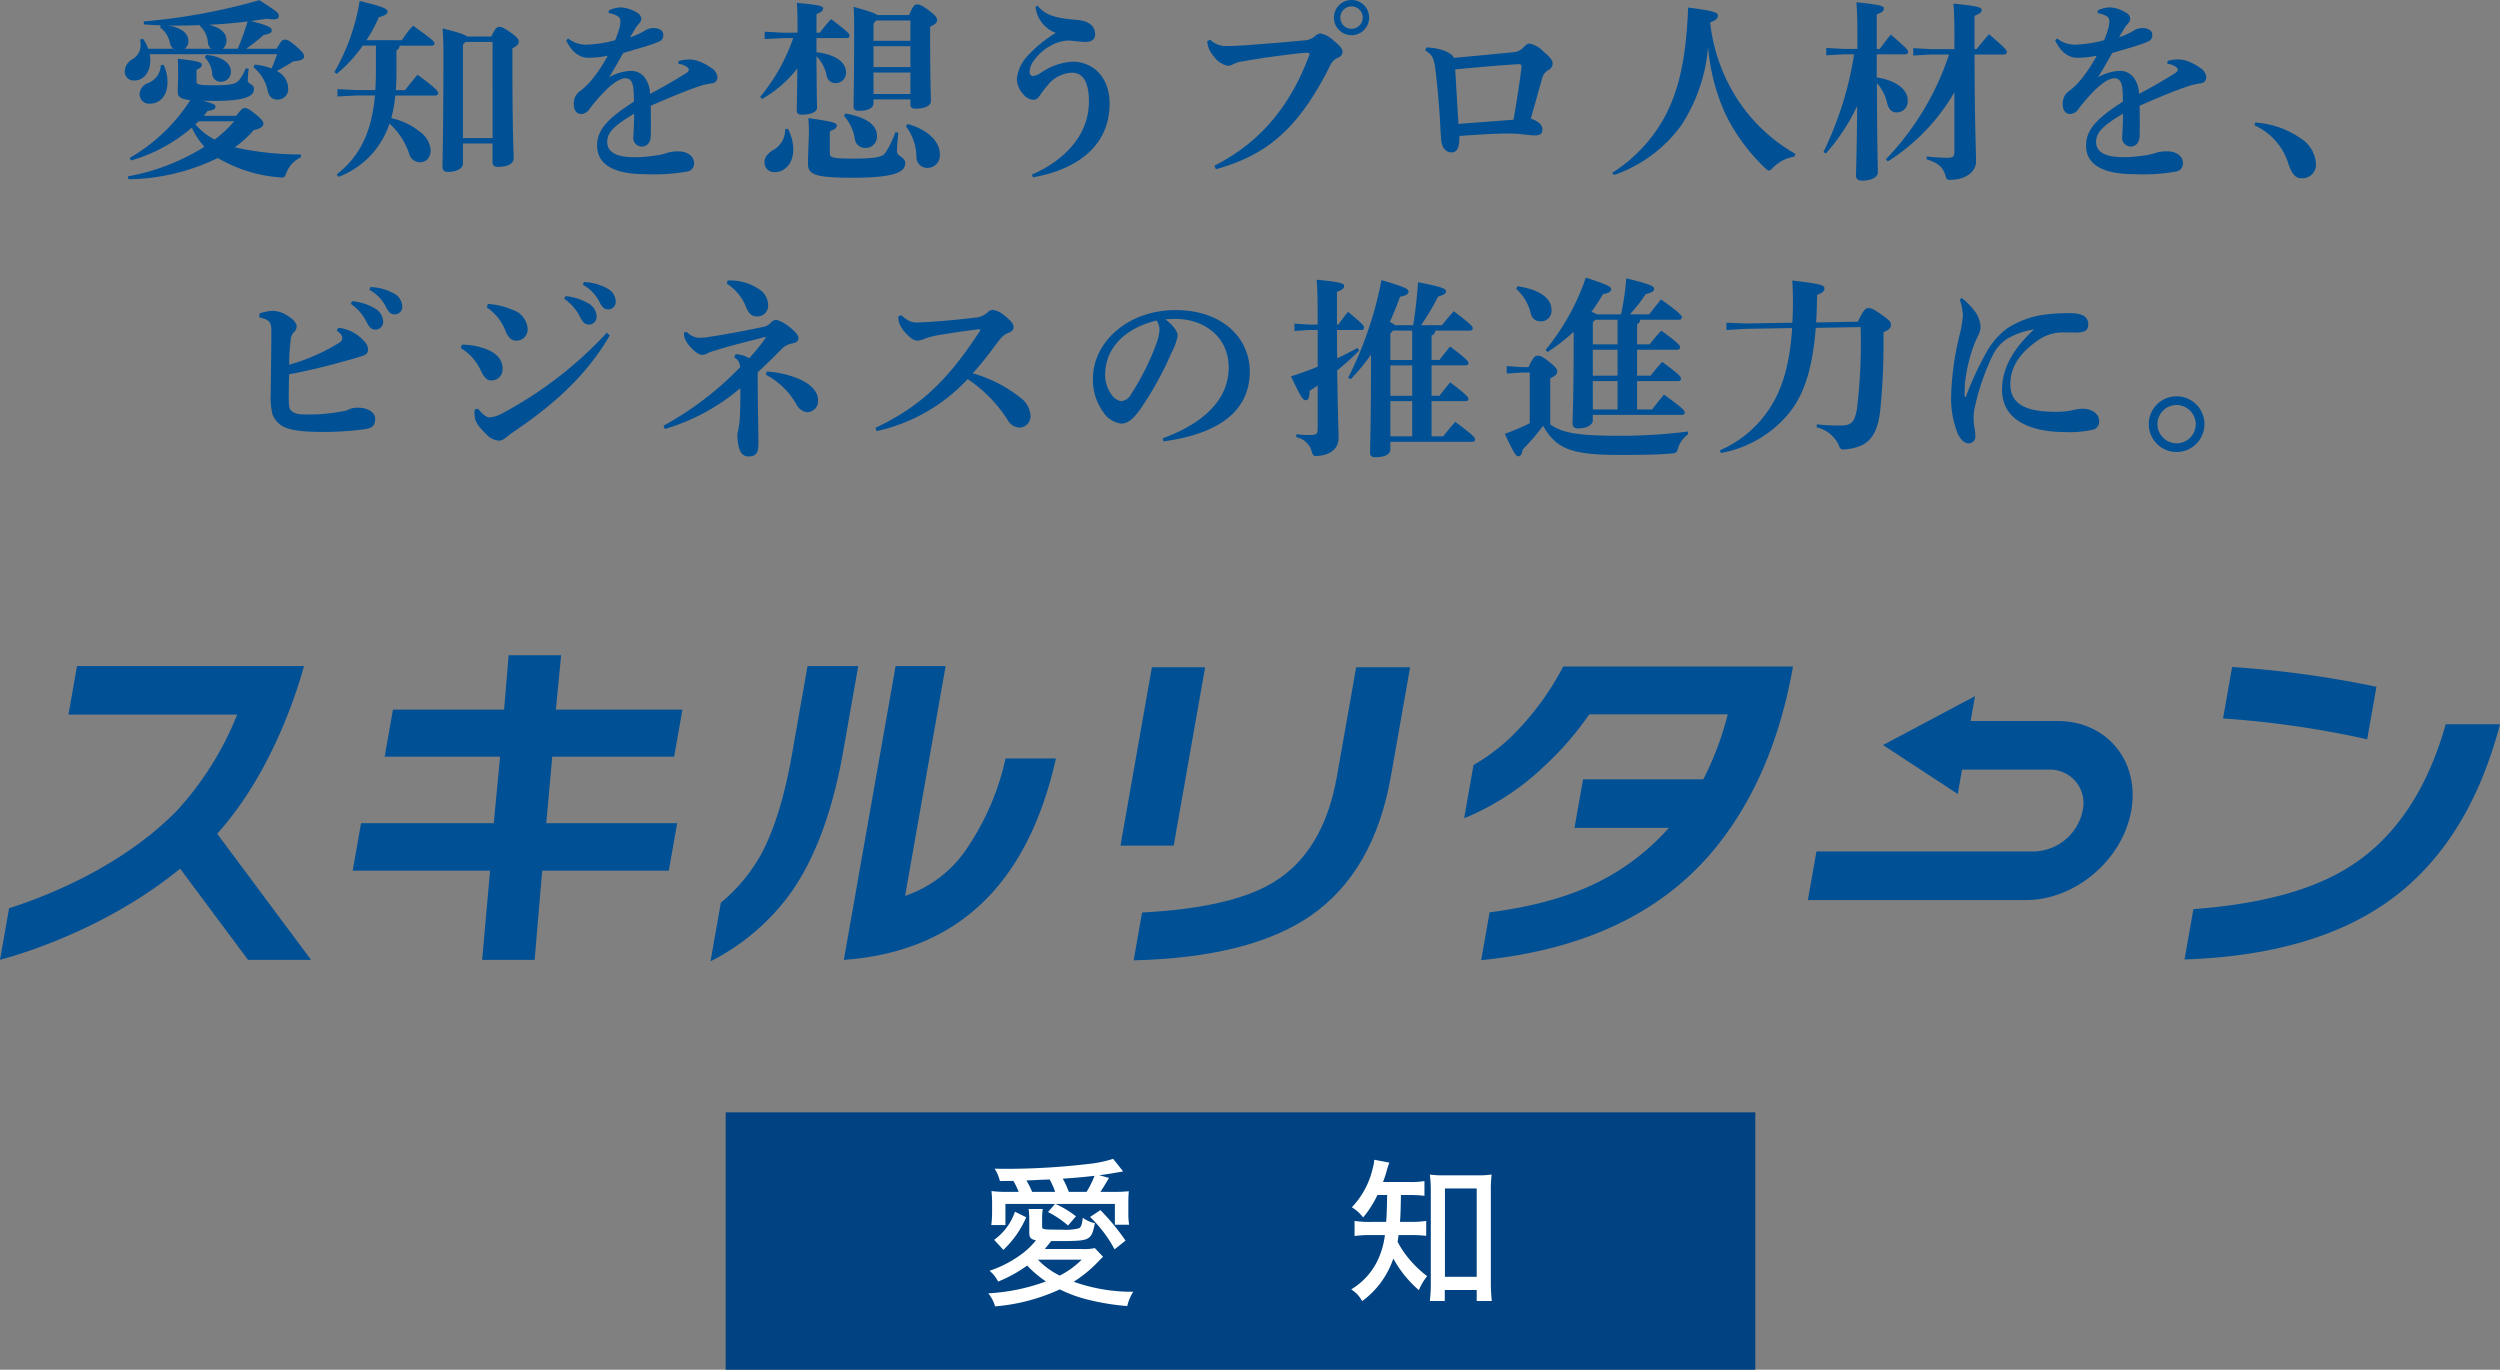 <svg xmlns="http://www.w3.org/2000/svg" width="362" height="198.334" viewBox="0 0 362 198.334">
  <rect x="0" y="0" width="362" height="198.334" fill="#808080" stroke="none"/>
  <g id="グループ_87495" data-name="グループ 87495" transform="translate(-24 -137.116)">
    <g id="グループ_20914" data-name="グループ 20914" transform="translate(-395.084 -242)">
      <path id="パス_108562" data-name="パス 108562" d="M0,0H149.092V37.273H0Z" transform="translate(524.162 540.177)" fill="#004282"/>
      <path id="パス_138168" data-name="パス 138168" d="M16.537-6.624a7.46,7.46,0,0,1-1.932.138H9.292c.3-.368.414-.506.92-1.15H11.27c2.691,0,3.565-.069,4.117-.322.621-.3.874-.782,1.15-2.277a4.376,4.376,0,0,1-1.748-.782c-.115.966-.23,1.311-.529,1.518a7.392,7.392,0,0,1-2.484.207c-2.714,0-2.875-.023-2.875-.437v-1.2a8.033,8.033,0,0,1,.092-1.357H6.946A12.084,12.084,0,0,1,7.038-10.6v1.7c0,.759.184.989.966,1.15A10.725,10.725,0,0,1,6.233-5.98,16.742,16.742,0,0,1,1.288-3.335,4.8,4.8,0,0,1,2.53-1.771,20.055,20.055,0,0,0,6.739-4.094a15.665,15.665,0,0,0,2.714,2.3A28.75,28.75,0,0,1,1.1-.069a5.1,5.1,0,0,1,.989,1.886A27.68,27.68,0,0,0,11.454-.644,20.054,20.054,0,0,0,15.755.9a34.871,34.871,0,0,0,5.474.874A6.46,6.46,0,0,1,22.1-.3a24.967,24.967,0,0,1-8.625-1.449,18.9,18.9,0,0,0,3.174-2.53c.851-.874.851-.874,1.081-1.081ZM14.628-4.945a12.287,12.287,0,0,1-3.174,2.3A10.719,10.719,0,0,1,8.3-4.945Zm-3.864-8.073L9.752-11.845a13.95,13.95,0,0,1,2.9,1.955l1.15-1.334a14.372,14.372,0,0,0-2.967-1.794h8.6v3.013H21.5a9.651,9.651,0,0,1-.115-1.61v-1.4c0-.782.023-1.288.069-1.84a22.579,22.579,0,0,1-2.53.092H17.342c.322-.483.391-.621.437-.667.644-1.081.644-1.081.805-1.357l-1.426-.391c.966-.115,1.518-.207,2.185-.322.966-.161.966-.161,1.288-.23L19.182-19.55a16.855,16.855,0,0,1-3.519.736A101.525,101.525,0,0,1,3.979-18.1c-.437,0-1.1,0-1.955-.023a5.766,5.766,0,0,1,.759,1.794l1.955-.023A10.208,10.208,0,0,1,5.5-14.766H4.209a18.273,18.273,0,0,1-2.645-.115,15.638,15.638,0,0,1,.092,1.84v1.357a15.5,15.5,0,0,1-.115,1.725H3.588v-3.059ZM7.452-14.766a12.347,12.347,0,0,0-.828-1.656c.874-.023.874-.023,2.07-.092.276,0,.736-.023,1.288-.046a9.443,9.443,0,0,1,.805,1.794Zm5.313,0a12.69,12.69,0,0,0-.874-1.909c2-.138,3.013-.23,4.6-.414a14.523,14.523,0,0,1-1.15,2.323Zm-9.476,8.4A14.246,14.246,0,0,0,6.6-11.086l-1.633-.805A8.316,8.316,0,0,1,1.955-7.82ZM20.976-7.705a31.7,31.7,0,0,0-3.634-4.416l-1.5.989A18.665,18.665,0,0,1,19.389-6.44Zm37.881-6.6c-.046,2.53-.046,2.53-.138,3.887H56.672a14.1,14.1,0,0,1-2.53-.138v2.185a17.051,17.051,0,0,1,2.484-.138h1.909a12.035,12.035,0,0,1-.92,3.381A9.886,9.886,0,0,1,53.659-.644a4.658,4.658,0,0,1,1.587,1.7,12.645,12.645,0,0,0,4.508-6.164,16.46,16.46,0,0,0,3.7,4.577,7.844,7.844,0,0,1,1.2-2.024,16.137,16.137,0,0,1-3.013-2.99,12.741,12.741,0,0,1-1.265-2c.069-.46.092-.6.138-.966h1.794a17.687,17.687,0,0,1,2.208.115v-2.162a13.582,13.582,0,0,1-2.162.138H60.72c.069-.9.092-1.357.138-3.887h1.127a17.732,17.732,0,0,1,2.277.115V-16.33a11.639,11.639,0,0,1-2.277.138H58.259a16,16,0,0,0,.529-1.587A11.112,11.112,0,0,1,59.179-19l-2.185-.414a6.418,6.418,0,0,1-.253,1.357,12.034,12.034,0,0,1-2.99,5.52,6.287,6.287,0,0,1,1.633,1.472,14.779,14.779,0,0,0,2.07-3.243ZM67.206-.552h4.623V1.035h2.185a24.986,24.986,0,0,1-.138-2.829V-14.858a17.812,17.812,0,0,1,.115-2.415,13.58,13.58,0,0,1-2.093.115H67.137a13.222,13.222,0,0,1-2.093-.115,19.814,19.814,0,0,1,.138,2.415V-1.61a21.9,21.9,0,0,1-.138,2.645h2.162Zm.023-14.7h4.6V-2.461h-4.6Z" transform="translate(561.083 566.462)" fill="#fff"/>
      <path id="パス_108555" data-name="パス 108555" d="M186.161,14.876q-2.286,12.966-7.566,20.464a32.315,32.315,0,0,1-11.648,9.947l1.5-8.489a24.443,24.443,0,0,0,5.813-6.977q2.863-5.312,4.461-14.372l2.276-12.911h7.342Zm30.8,1.044q-6.132,27.391-30.71,29.16l7.5-42.542h7.238l-5.867,33.273a17.521,17.521,0,0,0,9.262-7.342,37.334,37.334,0,0,0,5.285-12.549Z" transform="translate(355.019 473.026)" fill="#005096"/>
      <path id="パス_108556" data-name="パス 108556" d="M270.977,28.643h-7.706l4.554-25.828h7.706Zm31.454-10.051q-2.452,13.9-11.7,20.256-8.763,5.99-25.551,6.405l1.221-6.926q13.033-.677,19.11-4.427,7.184-4.425,9.1-15.258L297.4,2.815h7.81Z" transform="translate(318.056 472.92)" fill="#005096"/>
      <path id="パス_108557" data-name="パス 108557" d="M558.967,11.048q-4.587,17.445-16.3,25.725-10.94,7.706-29.38,8.331l1.286-7.29Q529.5,36.72,537.507,31.46q9.589-6.247,13.6-20.412Zm-19.234,2.175a139.858,139.858,0,0,0-20.869-3.02l1.313-7.447a148.827,148.827,0,0,1,20.9,2.864Z" transform="translate(222.117 472.943)" fill="#005096"/>
      <path id="パス_108558" data-name="パス 108558" d="M358.365,2.646a39.756,39.756,0,0,1-5.827,8.387,28.193,28.193,0,0,1-7.154,5.872l-1.359,7.706a37.05,37.05,0,0,0,10.529-6.552l1.306-1.206a44.937,44.937,0,0,0,6.284-7.287h20.048a44.2,44.2,0,0,1-3.537,9.413H361.242L360,26.007h13.675c-.274.3-.554.606-.847.911-6.489,6.739-14.242,9.891-25.118,11.324l-1.22,6.92q22.9-2.308,34.3-16.723Q388.9,18.165,391.64,2.646Z" transform="translate(287.068 472.985)" fill="#005096"/>
      <path id="パス_108559" data-name="パス 108559" d="M460.941,13.2H448.353l.635-3.6-13.312,7.081,10.815,7.081.621-3.522H459.7a4.838,4.838,0,0,1,4.878,5.923,7.381,7.381,0,0,1-6.967,5.923h-31.58l-1.241,7.037h31.581c7.146,0,13.985-5.814,15.244-12.96S468.087,13.2,460.941,13.2" transform="translate(256.075 470.319)" fill="#005096"/>
      <path id="パス_108560" data-name="パス 108560" d="M45.046,45.08l-13.6-18.266C39.318,18.094,43.027,6.175,44.021,2.538H11.152L9.913,9.566H34.342A45.431,45.431,0,0,1,25.677,23.41C17.595,31.719,6.379,35.989,1.318,37.6L0,45.07c3.373-.9,15.6-4.611,26.084-13.2L35.919,45.08Z" transform="translate(419.083 473.026)" fill="#005096"/>
      <path id="パス_108561" data-name="パス 108561" d="M128.642,31.192l1.212-6.874H110.9l.865-9.633h17.653l1.2-6.821H112.29L113.052,0h-7.6l-.658,7.863H88.7l-1.2,6.821h16.715l-.917,9.633H84.082l-1.212,6.874h19.892l-1.144,12.914h7.6l1.094-12.914Z" transform="translate(387.283 474)" fill="#005096"/>
      <path id="パス_108688" data-name="パス 108688" d="M0,0H362V89.821H0Z" transform="translate(419.083 474)" fill="none"/>
    </g>
    <path id="パス_138167" data-name="パス 138167" d="M30.648,8.172a25.4,25.4,0,0,0,2.52-1.988c.952-.168,1.176-.364,1.176-.644,0-.392-.224-.672-3-1.372l2.268-.336a6.921,6.921,0,0,0,.952.084c.616,0,.812-.168.812-.532,0-.336-.168-.56-2.828-2.24a88.062,88.062,0,0,1-16.744,3.08l.028.42c.616.056,1.456.112,2.436.14l-.084.308a3.7,3.7,0,0,1,1.428,2.24,1.275,1.275,0,0,0,.5.84H16.452a5.731,5.731,0,0,0-.728-1.428l-.42.084c.028.28.056.588.056.9a2.3,2.3,0,0,1-1.148,1.932,2.132,2.132,0,0,0-1.148,1.82,1.282,1.282,0,0,0,1.4,1.288c1.4,0,2.3-1.288,2.3-2.884a5.155,5.155,0,0,0-.084-.924H35.128c-.252.7-.5,1.4-.812,2.072a8.656,8.656,0,0,0-2.436-.56l-.168.392a5.89,5.89,0,0,1,2.044,3.36c.2.924.7,1.316,1.428,1.316a1.52,1.52,0,0,0,1.54-1.708,2.852,2.852,0,0,0-1.652-2.436c.812-.42,1.652-.924,2.408-1.4,1.2-.084,1.54-.364,1.54-.7S38.908,8.7,37.9,7.836s-1.316-.98-1.652-.98-.532.168-1.2,1.316Zm-8.9,0a1.34,1.34,0,0,0,.532-1.092c0-.924-.672-1.9-2.94-2.268,1.54.028,3.08,0,4.648-.056l-.056.112A3.46,3.46,0,0,1,25.1,7.276a1.34,1.34,0,0,0,.476.9Zm5.488,0a1.427,1.427,0,0,0,.56-1.2c0-1.036-.784-1.848-2.548-2.268,1.876-.084,3.752-.252,5.6-.476a33.221,33.221,0,0,1-1.428,3.948ZM13.6,27.072a30.224,30.224,0,0,0,12.936-3.08,20.871,20.871,0,0,0,8.848,2.8c.728.112.84.028,1.092-.672a4.031,4.031,0,0,1,2.072-2.212l.028-.42A44.628,44.628,0,0,1,29,22.452,16.594,16.594,0,0,0,31.74,19.96c.98-.2,1.4-.56,1.4-.9,0-.28-.112-.588-1.232-1.484-.98-.784-1.148-.812-1.484-.812-.252,0-.42.084-1.232,1.12h-4.7c.2-.224.392-.476.56-.7.9-.112,1.148-.308,1.148-.616,0-.28-.168-.42-1.848-.868.476.028.98.028,1.568.028,4.564,0,5.852-.644,5.852-1.736,0-.728-.9-.672-.9-1.232a14.9,14.9,0,0,1,.14-1.68L30.592,11a7.624,7.624,0,0,1-.812,1.512c-.532.728-1.008.952-3.892.952-2.212,0-2.436-.14-2.436-.56v-1.68c.56-.224.784-.5.784-.728,0-.28-.252-.532-3.5-.868.056.616.056,1.624.056,2.352,0,.868-.056,1.764-.056,2.268,0,.756.14,1.176,1.82,1.372a25.641,25.641,0,0,1-8.792,8.372l.2.364a23.4,23.4,0,0,0,8.82-4.76,10.334,10.334,0,0,0,1.82,2.772,31.257,31.257,0,0,1-11.088,4.284Zm15.316-8.4a18.187,18.187,0,0,1-2.828,2.66,10.864,10.864,0,0,1-1.344-.84,11.146,11.146,0,0,1-1.456-1.372,3.606,3.606,0,0,0,.476-.448Zm-10.64-8.12a2.806,2.806,0,0,1-1.876,2.6A1.8,1.8,0,0,0,15.22,14.7a1.359,1.359,0,0,0,1.456,1.428c1.372,0,2.576-1.008,2.576-3.108a5.784,5.784,0,0,0-.56-2.52Zm6.384-1.12a3.764,3.764,0,0,1,1.064,2.324,1.223,1.223,0,0,0,1.26,1.2,1.452,1.452,0,0,0,1.456-1.484c0-1.288-1.456-2.212-3.556-2.408ZM57.5,7.724c.28,0,.42-.14.42-.336,0-.28-.644-.784-3.108-2.548a15.163,15.163,0,0,0-1.624,2.1H48.064a21.527,21.527,0,0,0,1.792-3.332c.952-.252,1.26-.5,1.26-.812,0-.392-.5-.672-4.032-1.54a30.378,30.378,0,0,1-3.668,10.3l.336.252a20.125,20.125,0,0,0,3.78-4.088h1.9v3.612c0,1.008-.028,1.932-.084,2.828H46.664l-2.8-.14v1.064l2.8-.14H49.3c-.5,5.292-2.156,8.792-5.544,11.424l.252.364A12.373,12.373,0,0,0,51.4,19.008a10.355,10.355,0,0,1,2.828,4.312,1.638,1.638,0,0,0,1.624,1.288c.9,0,1.512-.7,1.512-1.792a3.677,3.677,0,0,0-1.54-2.6,9.809,9.809,0,0,0-4.172-1.988,18.7,18.7,0,0,0,.588-3.276H58c.308,0,.448-.168.448-.364,0-.28-.42-.756-3-2.66-.672.84-1.232,1.512-1.792,2.24H52.32c.056-.784.084-1.6.084-2.464V8.4a.686.686,0,0,0,.448-.672Zm5.124-1.316c-.28-.28-1.12-.56-3.528-1.176.056.924.112,1.932.112,3.332,0,12.4-.14,15.652-.14,16.716,0,.476.28.728.784.728,1.4,0,2.184-.588,2.184-1.176v-2.94H66.32V24.58c0,.5.28.7.756.7,1.316,0,2.3-.392,2.3-1.26S69.2,20.156,69.2,11.056V8.116c.728-.392.924-.644.924-.98,0-.252-.2-.616-1.148-1.288-1.036-.728-1.344-.84-1.708-.84-.336,0-.616.28-1.12,1.4Zm3.7.784V21.108H62.036V7.584l.364-.392Zm26.908,3.164a2.418,2.418,0,0,1,1.26.476.474.474,0,0,1,.252.392c0,.224-.28.42-.644.644-1.344.84-3.136,1.876-4.984,2.856a3.869,3.869,0,0,0-.672-2.24,2.429,2.429,0,0,0-2.268-1.092,6.851,6.851,0,0,0-3,.924c.672-1.036,1.316-2.212,2.072-3.528C86.76,8.34,87.992,8,88.888,7.7A13.766,13.766,0,0,0,90.54,7.08a.93.93,0,0,0,.5-.952c0-.588-.588-.952-1.456-.952A2.353,2.353,0,0,0,88.3,5.6a10.964,10.964,0,0,1-2.072.924c.308-.5.644-1.092.9-1.484a4.875,4.875,0,0,1,.5-.616.923.923,0,0,0,.224-.616,1.035,1.035,0,0,0-.588-.84,4.989,4.989,0,0,0-2.352-.784,4.3,4.3,0,0,0-1.764.448V3.02a3.616,3.616,0,0,1,1.316.448.83.83,0,0,1,.364.756,3.531,3.531,0,0,1-.168,1.064,12.43,12.43,0,0,1-.588,1.652,18.242,18.242,0,0,1-4.144.644,4.181,4.181,0,0,1-2.66-.9l-.28.28c.868,1.848,2.072,2.52,3.192,2.52a13.77,13.77,0,0,0,2.828-.308,22.168,22.168,0,0,1-2.184,3.332,10.944,10.944,0,0,1-1.708,1.708,2.2,2.2,0,0,0-1.036,1.9c0,1.176.56,1.512,1.12,1.512a1.631,1.631,0,0,0,1.2-.784,23.869,23.869,0,0,1,2.044-2.38c1.148-1.2,2.3-2.016,3.108-2.016.616,0,1.008.364,1.148,1.344a14.283,14.283,0,0,1,.084,2.044c-3.78,2.436-5.32,4.06-5.32,6.356,0,2.576,2.128,4.144,7,4.144a27.456,27.456,0,0,0,6.1-.392A1.166,1.166,0,0,0,95.5,24.72c0-1.008-1.008-1.68-2.212-1.68a5.055,5.055,0,0,0-1.652.2,8.559,8.559,0,0,1-1.708.392,20.316,20.316,0,0,1-3.024.252c-2.6,0-3.976-.7-3.976-2.212,0-1.372.98-2.352,3.892-4.088,0,1.288-.056,2.24-.112,3.3a1.258,1.258,0,0,0,1.232,1.456c.616,0,1.26-.42,1.288-1.54.028-.952.028-2.492,0-4.368,2.38-1.036,4.7-2.044,7.112-2.856a10.245,10.245,0,0,1,1.764-.392.869.869,0,0,0,.784-.84,1.736,1.736,0,0,0-.868-1.372,7.218,7.218,0,0,0-1.988-1.036,3.759,3.759,0,0,0-1.316-.2,5.42,5.42,0,0,0-1.456.224ZM109.86,6.632a27.221,27.221,0,0,1-4.788,8.512l.28.308a17.427,17.427,0,0,0,5.1-4.424c-.028,4.116-.084,5.516-.084,6.1,0,.42.252.588.756.588,1.288,0,2.184-.392,2.184-1.008,0-.42-.056-1.624-.084-7.448a5.531,5.531,0,0,1,1.456,2.744,1.308,1.308,0,0,0,1.288,1.148,1.5,1.5,0,0,0,1.54-1.512c0-1.4-1.288-2.6-4.284-2.968V6.632h4.368c.28,0,.42-.14.42-.336,0-.28-.14-.5-2.66-2.408a17.729,17.729,0,0,0-1.624,1.96h-.5V3.16c.756-.308.952-.532.952-.812,0-.308-.224-.5-3.78-.812.056,1.036.084,1.96.084,3.192v1.12h-2.1l-2.66-.14V6.772l2.66-.14ZM122.04,3.3c-.28-.252-1.12-.532-3.444-1.2.084,1.092.084,2.128.084,3.36,0,7.056-.084,10.192-.084,11.06,0,.448.252.644.784.644,1.344,0,2.1-.42,2.1-1.092v-.56h5.348v.7c0,.448.252.644.728.644,1.372,0,2.24-.448,2.24-1.092s-.112-2.66-.112-10V4.952c.784-.308,1.008-.588,1.008-.952,0-.336-.168-.588-1.148-1.344-1.036-.756-1.344-.9-1.736-.9-.364,0-.56.14-1.176,1.54Zm4.788.784v2.94H121.48V4.532l.392-.448Zm0,3.724v3.024H121.48V7.808Zm0,3.808v3.108H121.48V11.616Zm-.644,7.784a7.533,7.533,0,0,1,1.512,4.424,1.558,1.558,0,0,0,1.652,1.6,1.793,1.793,0,0,0,1.736-2.016c0-1.764-1.68-3.5-4.648-4.34ZM117.2,17.888a6.422,6.422,0,0,1,1.568,3.276,1.482,1.482,0,0,0,1.484,1.372,1.639,1.639,0,0,0,1.736-1.708c0-1.512-1.288-2.66-4.536-3.276Zm-8.512,1.932a3.316,3.316,0,0,1-1.792,3.052c-.868.56-1.2,1.12-1.2,1.736a1.39,1.39,0,0,0,1.512,1.428c1.456,0,2.66-1.288,2.66-3.248a6.4,6.4,0,0,0-.784-3.024Zm15.96.448a14.079,14.079,0,0,1-1.4,2.912c-.42.588-.98.9-4.732.9-3.164,0-3.36-.168-3.36-.812V20.128c.784-.308,1.008-.532,1.008-.84,0-.336-.252-.532-4.116-1.064.056.672.084,1.4.084,2.128,0,.364-.14,3.36-.14,4.4,0,1.6.812,2.1,6.5,2.1,6.216,0,7.588-.868,7.588-2.128,0-.868-1.2-.952-1.2-1.68,0-.644.084-1.568.2-2.716Zm19.936,6.524c6.328-1.12,11.088-4.508,11.088-10.7,0-3.64-2.24-6.048-5.432-6.048a9.173,9.173,0,0,0-4.62,1.68,2.459,2.459,0,0,1-1.008.392c-.28,0-.532-.14-.532-.616a2.956,2.956,0,0,1,.616-1.6,7.161,7.161,0,0,1,2.52-2.212,5.442,5.442,0,0,1,2.436-.7c.588,0,1.792.2,2.576.2.868,0,1.344-.42,1.344-1.092,0-1.148-.84-1.96-2.632-2.1-3.164-.252-4.564-.672-5.712-2.072l-.28.2a4.518,4.518,0,0,0,2.94,3.752,18.249,18.249,0,0,0-4.368,3.64,5.824,5.824,0,0,0-1.288,3.052,3.494,3.494,0,0,0,.98,2.24,1.967,1.967,0,0,0,1.456.756c.364,0,.672-.252.952-.7a14.391,14.391,0,0,1,1.176-1.512,4.7,4.7,0,0,1,3.416-1.708c1.2,0,2.464.756,2.464,4.172,0,4.872-3.556,8.54-8.26,10.584ZM190.7,1.116a2.548,2.548,0,1,0,2.548,2.548A2.539,2.539,0,0,0,190.7,1.116Zm0,.924a1.624,1.624,0,1,1-1.624,1.624A1.625,1.625,0,0,1,190.7,2.04ZM171.068,25.616c7.2-2.016,11.872-5.628,16.576-15.092a2.126,2.126,0,0,1,1.064-1.036,1.047,1.047,0,0,0,.7-.812c0-.476-.336-.9-1.372-1.736a3.571,3.571,0,0,0-1.848-.98,1.418,1.418,0,0,0-.756.364,2.523,2.523,0,0,1-1.68.644c-1.988.2-4.62.42-7.252.616-1.008.084-2.772.2-3.864.2a3.259,3.259,0,0,1-2.408-.924l-.42.224a3.534,3.534,0,0,0,.952,2.184,3.155,3.155,0,0,0,2.016,1.372,1.425,1.425,0,0,0,.728-.2,4.44,4.44,0,0,1,1.512-.448c2.6-.476,5.628-.868,7.784-1.12a12.687,12.687,0,0,1,1.54-.112c.28,0,.308.168.224.392-2.856,7.644-7.336,12.712-13.72,15.96Zm30.3-17.22c1.008.672,1.26,1.036,1.484,2.828.392,3.136.616,6.328.728,8.6.028.616.056.924.084,1.372.084,1.54.9,1.988,1.484,1.988.784,0,1.2-.532,1.176-2.38,2.744-.2,5.992-.42,8.008-.336,1.12.056,2.044.252,2.94.252.728,0,1.092-.252,1.064-.924-.028-.588-.56-1.12-1.68-1.512.588-2.016,1.26-4.508,1.652-5.852a1.863,1.863,0,0,1,.952-1.2,1.069,1.069,0,0,0,.56-.952c0-.42-.308-.84-1.428-1.792a3.642,3.642,0,0,0-1.932-1.064c-.252,0-.476.168-.868.56a2.167,2.167,0,0,1-1.568.7c-2.52.252-5.964.588-8.54.812-.028-.42-1.232-1.4-3.948-1.512Zm12.8,10.052c-2.772.224-5.264.392-7.98.616-.168-2.548-.308-5.152-.476-7.9,2.66-.252,6.58-.616,9.268-.756a.338.338,0,0,1,.336.42C215.084,12.848,214.636,15.732,214.16,18.448Zm14.532,8.008a20.017,20.017,0,0,0,9.688-7.112A24.2,24.2,0,0,0,242.328,7.92a29.235,29.235,0,0,0,2.6,9.884,27.465,27.465,0,0,0,5.656,7.644c.252.252.42.364.56.364.168,0,.336-.14.616-.448a5.62,5.62,0,0,1,3.052-1.568l.168-.392a24.6,24.6,0,0,1-7.924-7.2,25.565,25.565,0,0,1-4.424-11.844c.812-.28,1.12-.588,1.12-.952,0-.5-.476-.7-4.312-1.2-.28,7.476-1.372,12.1-3.444,15.932a22.157,22.157,0,0,1-7.56,8.008Zm42.14-17.472c.308,0,.448-.168.448-.364,0-.28-.2-.5-2.492-2.492-.588.7-1.148,1.428-1.6,2.072h-.448V3.216c.784-.336,1.036-.5,1.036-.868s-.532-.56-3.976-.9c.084,1.12.14,2.408.14,4.452V8.2h-1.988l-2.52-.14V9.124l2.52-.14h1.512A49.358,49.358,0,0,1,259.044,23.1l.336.252a28.531,28.531,0,0,0,4.536-6.888c-.056,7.308-.168,9.324-.168,10.108,0,.448.308.7.868.7,1.288,0,2.3-.476,2.3-1.2,0-.84-.112-3.22-.14-12.936a6.568,6.568,0,0,1,1.484,2.912c.2.868.672,1.344,1.344,1.344a1.6,1.6,0,0,0,1.624-1.82c0-1.428-1.568-2.8-4.48-3.248V8.984Zm6.384.028a40.054,40.054,0,0,1-9.156,15.176l.28.308A29.039,29.039,0,0,0,278,14.472v8.4c0,.98-.168,1.092-1.12,1.092a27.219,27.219,0,0,1-2.884-.2l-.028.42c1.736.532,2.408,1.2,2.744,2.38.14.532.2.588.7.588,2.212,0,3.724-1.176,3.724-2.66,0-1.288-.2-5.012-.224-15.484h4.228c.308,0,.448-.168.448-.364,0-.28-.168-.5-2.576-2.576-.644.728-1.232,1.428-1.792,2.156h-.308V3.412c.784-.336,1.036-.5,1.036-.868s-.644-.56-4.088-.9c.084,1.12.14,2.408.14,4.228V8.228h-3.444l-2.52-.14V9.152l2.52-.14Zm31.612,1.344a2.418,2.418,0,0,1,1.26.476.474.474,0,0,1,.252.392c0,.224-.28.42-.644.644-1.344.84-3.136,1.876-4.984,2.856a3.869,3.869,0,0,0-.672-2.24,2.429,2.429,0,0,0-2.268-1.092,6.851,6.851,0,0,0-3,.924c.672-1.036,1.316-2.212,2.072-3.528,1.512-.448,2.744-.784,3.64-1.092a13.767,13.767,0,0,0,1.652-.616.93.93,0,0,0,.5-.952c0-.588-.588-.952-1.456-.952a2.353,2.353,0,0,0-1.288.42,10.964,10.964,0,0,1-2.072.924c.308-.5.644-1.092.9-1.484a4.872,4.872,0,0,1,.5-.616.923.923,0,0,0,.224-.616,1.035,1.035,0,0,0-.588-.84,4.989,4.989,0,0,0-2.352-.784,4.3,4.3,0,0,0-1.764.448V3.02a3.617,3.617,0,0,1,1.316.448.83.83,0,0,1,.364.756,3.53,3.53,0,0,1-.168,1.064,12.426,12.426,0,0,1-.588,1.652,18.242,18.242,0,0,1-4.144.644,4.181,4.181,0,0,1-2.66-.9l-.28.28c.868,1.848,2.072,2.52,3.192,2.52a13.769,13.769,0,0,0,2.828-.308,22.168,22.168,0,0,1-2.184,3.332,10.945,10.945,0,0,1-1.708,1.708,2.2,2.2,0,0,0-1.036,1.9c0,1.176.56,1.512,1.12,1.512a1.631,1.631,0,0,0,1.2-.784,23.875,23.875,0,0,1,2.044-2.38c1.148-1.2,2.3-2.016,3.108-2.016.616,0,1.008.364,1.148,1.344a14.286,14.286,0,0,1,.084,2.044c-3.78,2.436-5.32,4.06-5.32,6.356,0,2.576,2.128,4.144,7,4.144a27.455,27.455,0,0,0,6.1-.392,1.166,1.166,0,0,0,.924-1.232c0-1.008-1.008-1.68-2.212-1.68a5.055,5.055,0,0,0-1.652.2,8.56,8.56,0,0,1-1.708.392,20.316,20.316,0,0,1-3.024.252c-2.6,0-3.976-.7-3.976-2.212,0-1.372.98-2.352,3.892-4.088,0,1.288-.056,2.24-.112,3.3a1.258,1.258,0,0,0,1.232,1.456c.616,0,1.26-.42,1.288-1.54.028-.952.028-2.492,0-4.368,2.38-1.036,4.7-2.044,7.112-2.856a10.245,10.245,0,0,1,1.764-.392.869.869,0,0,0,.784-.84,1.736,1.736,0,0,0-.868-1.372,7.218,7.218,0,0,0-1.988-1.036,3.759,3.759,0,0,0-1.316-.2,5.419,5.419,0,0,0-1.456.224Zm12.6,8.9a9.035,9.035,0,0,1,4.844,5.32c.5,1.624,1.036,2.352,1.96,2.352a1.976,1.976,0,0,0,2.1-2.212,4.654,4.654,0,0,0-2.184-3.556,13.056,13.056,0,0,0-6.58-2.3ZM45.8,45.12a6.877,6.877,0,0,1,2.24,2.548c.392.784.728,1.176,1.288,1.176a1.112,1.112,0,0,0,1.148-1.232,2.237,2.237,0,0,0-.98-1.708,7.769,7.769,0,0,0-3.528-1.176Zm2.688-2.044a5.913,5.913,0,0,1,2.436,2.548c.42.84.784,1.008,1.176,1.008a1.08,1.08,0,0,0,1.148-1.12,2.154,2.154,0,0,0-1.12-1.848,7.363,7.363,0,0,0-3.5-.98Zm-15.932,4c1.68.364,1.736.84,1.736,2.156,0,3.192-.084,6.44-.084,8.764a10.351,10.351,0,0,0,.252,3.136,3.526,3.526,0,0,0,1.2,1.54c.84.588,2.38.952,5.488.98a44.073,44.073,0,0,0,6.888-.42c1.008-.224,1.288-.616,1.288-1.512s-1.092-1.568-2.436-1.568a3.071,3.071,0,0,0-1.176.168,3.487,3.487,0,0,1-.868.308,24.967,24.967,0,0,1-5.6.5c-1.372,0-1.82-.252-2.156-.644-.224-.28-.28-.812-.28-1.988,0-.728.028-1.988.056-3.192,2.408-.42,5.516-1.176,7.84-1.848,1.176-.308,1.82-.5,2.716-.784.728-.224.868-.532.868-.98,0-.616-.476-1.176-1.2-1.792a5.59,5.59,0,0,0-3.108-1.316l-.224.42c.728.476.812.868.812,1.064a.859.859,0,0,1-.392.644,28.355,28.355,0,0,1-7.308,3.22,30.624,30.624,0,0,1,.224-3.584,1.711,1.711,0,0,1,.448-1.12,1.119,1.119,0,0,0,.42-.84c0-.476-.476-1.064-1.428-1.624a4.259,4.259,0,0,0-1.988-.644,6.9,6.9,0,0,0-1.988.392Zm44.156-2.688a6.877,6.877,0,0,1,2.24,2.548c.392.784.728,1.176,1.288,1.176a1.112,1.112,0,0,0,1.148-1.232,2.237,2.237,0,0,0-.98-1.708A7.769,7.769,0,0,0,76.876,44ZM79.4,42.348A5.913,5.913,0,0,1,81.832,44.9c.42.84.784,1.008,1.176,1.008a1.08,1.08,0,0,0,1.148-1.12,2.154,2.154,0,0,0-1.12-1.848,7.363,7.363,0,0,0-3.5-.98ZM65.48,45.624A7.224,7.224,0,0,1,68.224,49.1c.28.672.7,1.344,1.54,1.344a1.627,1.627,0,0,0,1.624-1.848,3.1,3.1,0,0,0-2.128-2.6,10.993,10.993,0,0,0-3.612-.868Zm17.388,3.668A57,57,0,0,1,67.664,61a4.472,4.472,0,0,1-1.792.56c-.42,0-1.064-.5-1.652-1.26l-.476.112a4.275,4.275,0,0,0,0,1.036c.056.7.5,1.4,1.6,2.464a2.682,2.682,0,0,0,1.96,1.008,1.571,1.571,0,0,0,.924-.42c.28-.224.644-.532.952-.728,6.188-4.172,10.808-8.4,14.112-14.084Zm-21.14,2.24a7.084,7.084,0,0,1,2.912,3.3c.588,1.2,1.064,1.372,1.428,1.372a1.609,1.609,0,0,0,1.708-1.68c0-1.344-.868-2.268-2.38-2.856a9.7,9.7,0,0,0-3.5-.644Zm32.312-2.24a3.632,3.632,0,0,0,.084.728,3.6,3.6,0,0,0,.868,1.344c.756.868,1.372,1.148,1.708,1.148a2.138,2.138,0,0,0,.868-.308,7.075,7.075,0,0,1,1.008-.336c1.876-.616,4.62-1.288,7.224-1.96l.084.112a28,28,0,0,1-2.408,2.968,4.192,4.192,0,0,0-1.932-.588l-.252.448a1.589,1.589,0,0,1,.868,1.456A46.115,46.115,0,0,1,91.072,62.76l.2.476a29.884,29.884,0,0,0,10.92-5.908c.028,1.512,0,3.08-.056,4.144a13.9,13.9,0,0,1-.224,1.848,3.666,3.666,0,0,0-.14.952c.084,1.82.476,2.94,1.624,2.94.84,0,1.344-.364,1.4-1.372.028-.532.028-.868,0-2.436-.028-2.184-.084-5.292-.084-8.372,1.4-1.316,2.184-2.044,3.528-3.444a2.949,2.949,0,0,1,1.54-.756c.476-.084.84-.308.84-.728s-.448-.98-1.288-1.624a5.188,5.188,0,0,0-1.932-1.064,1.207,1.207,0,0,0-.728.364,1.993,1.993,0,0,1-1.176.672c-2.24.476-4.788.98-7.7,1.428a7.748,7.748,0,0,1-1.736.14,2.845,2.845,0,0,1-1.652-.868Zm6.188-7.112a7.108,7.108,0,0,1,2.856,3.528c.392.868.756,1.232,1.6,1.232a1.564,1.564,0,0,0,1.54-1.708,2.745,2.745,0,0,0-1.316-2.24,7.473,7.473,0,0,0-4.536-1.26Zm5.656,13.188a10.86,10.86,0,0,1,4.424,4.284A2.074,2.074,0,0,0,111.82,60.8a1.6,1.6,0,0,0,1.624-1.82c0-.7-.448-1.932-2.576-2.912a13.926,13.926,0,0,0-4.844-1.148Zm19.208-8.484a4.39,4.39,0,0,0,.056.812,3.822,3.822,0,0,0,.9,1.54c.784.9,1.344,1.2,1.82,1.2a2.139,2.139,0,0,0,.756-.168,10.891,10.891,0,0,1,2.072-.588c1.652-.28,3.724-.616,5.88-.868.168-.028.364-.028.364.056a.756.756,0,0,1-.14.308c-4.424,6.8-8.456,10.808-15.036,13.888l.168.476a25.408,25.408,0,0,0,13.188-7.532,20.234,20.234,0,0,1,5.768,5.88,2.115,2.115,0,0,0,1.708,1.148,1.646,1.646,0,0,0,1.624-1.68,3.539,3.539,0,0,0-1.428-2.632,19.962,19.962,0,0,0-6.944-3.556c1.6-1.736,2.632-3.22,3.864-4.816a2.8,2.8,0,0,1,1.4-1.064c.476-.224.644-.448.644-.84s-.252-.812-1.372-1.68a3.121,3.121,0,0,0-1.652-.784,1.113,1.113,0,0,0-.672.308,2.877,2.877,0,0,1-1.82.812c-2.352.28-5.376.588-8.148.7a2.72,2.72,0,0,1-1.6-.308,4.906,4.906,0,0,1-.952-.728ZM163.48,65.028c8.764-1.2,12.488-4.9,12.488-10.136,0-4.648-3.78-8.876-10.752-8.876-6.86,0-11.956,4.62-11.956,9.912a7.82,7.82,0,0,0,1.428,4.76,3.669,3.669,0,0,0,2.632,1.764c1.036,0,1.764-.7,2.688-1.932a47.721,47.721,0,0,0,4.62-8.316,8.659,8.659,0,0,0,.9-2.464c0-.532-.476-1.4-1.792-2.38a13.563,13.563,0,0,1,1.9-.056c3.92.168,7.28,2.716,7.28,7.028,0,3.892-2.6,7.7-9.548,10.248Zm-1.008-17.5a2.388,2.388,0,0,1,.42,1.456,7.4,7.4,0,0,1-.476,1.96,36.617,36.617,0,0,1-3.64,7.252,1.812,1.812,0,0,1-1.484,1.008,2.166,2.166,0,0,1-1.344-.952,4.77,4.77,0,0,1-.924-2.856C155.024,51.7,157.656,48.7,162.472,47.528Zm28.112,8.484a27.149,27.149,0,0,0,2.94-3.556c0,10.276-.14,13.328-.14,14.252,0,.42.252.616.756.616,1.344,0,2.184-.42,2.184-1.12v-1.12h11.844c.28,0,.42-.14.42-.336,0-.28-.28-.616-2.856-2.548-.644.7-1.232,1.428-1.764,2.1h-1.68V59.2h4.9c.28,0,.448-.14.448-.336s-.308-.644-2.66-2.38c-.532.644-1.092,1.344-1.54,1.932h-1.148v-4.4h4.9c.28,0,.448-.14.448-.336s-.308-.644-2.66-2.38c-.532.644-1.092,1.344-1.54,1.932h-1.148V49.684a.657.657,0,0,0,.532-.7h5.012c.28,0,.42-.14.42-.336,0-.28-.28-.588-2.744-2.464-.644.7-1.176,1.344-1.708,2.016h-3.024a35.171,35.171,0,0,0,2.464-4.144c.784-.2,1.148-.448,1.148-.728,0-.392-.448-.644-4.06-1.344-.14,2.128-.364,4.144-.7,6.216h-2.66a1.976,1.976,0,0,0-.728-.448c.532-1.176,1.036-2.408,1.484-3.668.924-.168,1.232-.42,1.232-.756,0-.364-.476-.644-3.92-1.652a53.831,53.831,0,0,1-4.816,14.14Zm5.74,8.288V59.2h3.164v5.1Zm3.164-15.316V53.24h-3.164V49.4l.392-.42Zm0,5.04v4.4h-3.164v-4.4ZM185.8,48.116h-1.232l-2.128-.14V49.04l2.128-.14H185.8v5.32c-1.232.5-2.52.952-3.864,1.4,1.512,3.164,1.736,3.444,2.156,3.444.336,0,.532-.336.532-1.344.392-.252.784-.5,1.176-.784v6.076c0,.98-.168,1.092-1.12,1.092a13.968,13.968,0,0,1-1.96-.112l-.028.42a2.9,2.9,0,0,1,2.212,1.96c.2.756.308.84,1.036.756,1.988-.224,2.884-1.232,2.884-2.6,0-1.008-.112-3.416-.2-9.772a39.026,39.026,0,0,0,3.192-2.884l-.252-.364c-1.008.532-1.96,1.036-2.94,1.484-.028-1.344-.028-2.716-.028-4.088h3.472c.28,0,.448-.14.448-.308,0-.308-.14-.532-2.324-2.324-.5.616-.952,1.232-1.4,1.848h-.2V43.384c.784-.336,1.036-.5,1.036-.868s-.532-.56-3.976-.9c.084,1.12.14,2.408.14,4.228ZM239.416,63.6a77.032,77.032,0,0,1-9.94.616c-5.628,0-8.2-.336-10-1.652V55.9c.812-.392,1.008-.644,1.008-.98,0-.28-.112-.588-1.148-1.4-1.064-.84-1.316-.9-1.708-.9-.336,0-.672.252-1.288,1.652h-.924l-2.24-.14V55.2l2.24-.14h1.092V62.4a35.906,35.906,0,0,1-3.612,1.54c1.316,2.8,1.624,3.248,1.96,3.248s.532-.336.644-1.008a30.1,30.1,0,0,0,2.94-3.416c1.932,3.416,4.172,4.228,11.172,4.228,3.416,0,5.544-.056,7.364-.2.728-.056.84-.14,1.036-.868a3.743,3.743,0,0,1,1.4-1.9ZM222.868,49.908c0,9.632-.168,11.564-.168,12.516,0,.476.28.728.784.728,1.428,0,2.156-.588,2.156-1.176v-.784h12.852c.308,0,.448-.112.448-.364,0-.28-.42-.728-3-2.576-.672.812-1.148,1.428-1.708,2.156h-2.184V56.292h5.936c.28,0,.42-.14.42-.336,0-.28-.14-.56-2.716-2.436-.644.7-1.148,1.316-1.68,1.988h-1.96V51.756h5.8c.28,0,.42-.14.42-.336,0-.28-.14-.56-2.716-2.436-.644.7-1.148,1.316-1.68,1.988h-1.82V48.06a.762.762,0,0,0,.448-.644h5.572c.308,0,.448-.112.448-.364,0-.28-.42-.728-3-2.576-.672.812-1.148,1.428-1.708,2.156h-2.8a24.23,24.23,0,0,0,2.3-2.94c.9-.2,1.2-.42,1.2-.756s-.392-.644-4.032-1.512a37.588,37.588,0,0,1-.756,5.208h-3.5a4.911,4.911,0,0,0-.784-.364,28.913,28.913,0,0,0,1.68-2.576c.84-.112,1.176-.364,1.176-.7,0-.364-.364-.588-3.668-1.68a33.5,33.5,0,0,1-5.824,10.472l.28.308a27.108,27.108,0,0,0,3.78-2.94ZM226,47.416h3.22v3.556H225.64V47.808Zm-.364,4.34h3.584v3.752H225.64Zm0,4.536h3.584v4.116H225.64ZM214.552,42.936a7.145,7.145,0,0,1,2.1,3.528A1.367,1.367,0,0,0,218,47.64a1.519,1.519,0,0,0,1.652-1.708c0-1.652-1.82-2.94-4.928-3.36ZM264.42,48.48a80.129,80.129,0,0,1-.532,11.872c-.364,2.072-.952,2.38-2.436,2.38a29.193,29.193,0,0,1-3.36-.168l-.056.42a4.776,4.776,0,0,1,3.164,2.464c.252.728.364.812,1.092.728,3.192-.336,4.424-1.792,4.928-5.292a95.966,95.966,0,0,0,.5-11.648c.9-.392,1.092-.7,1.092-1.12,0-.364-.2-.616-1.344-1.428-1.232-.84-1.484-.952-1.932-.952-.392,0-.7.224-1.512,1.96l-6.048.112c.084-1.232.112-2.576.14-4,.84-.28,1.064-.588,1.064-.952,0-.42-.5-.644-4.648-1.12.056,1.008.084,2.268.084,3.108,0,1.064-.028,2.072-.084,3l-6.748.112-2.8-.112V48.9l2.8-.168,6.72-.112c-.336,5.208-1.4,8.624-3.024,11.256a16.339,16.339,0,0,1-7.42,6.44l.112.392a16.571,16.571,0,0,0,9.548-5.376c2.3-2.632,3.7-6.328,4.2-12.74ZM278.784,44.5a8.409,8.409,0,0,1,.448,2.324,17.074,17.074,0,0,1-.5,2.856,41.021,41.021,0,0,0-1.2,8.6,13.967,13.967,0,0,0,.952,5.656c.5.952,1.008,1.372,1.54,1.372a.962.962,0,0,0,1.008-1.036c0-.784-.252-1.652-.252-2.436a7.026,7.026,0,0,1,.168-1.736,33.924,33.924,0,0,1,2.66-7.672,5.963,5.963,0,0,1,1.96-2.212,10.928,10.928,0,0,1,3.976-1.4c-2.772,2.548-4.648,5.376-4.648,8.736,0,4.508,4.256,6.132,9.268,6.132a14.961,14.961,0,0,0,3.948-.364,1.17,1.17,0,0,0,.84-1.232c0-1.148-1.176-1.792-2.38-1.792a7.526,7.526,0,0,0-1.484.224,11.477,11.477,0,0,1-2.3.224c-3.136,0-6.692-.42-6.692-3.976,0-2.94,1.876-4.9,4.088-6.44a6.267,6.267,0,0,1,3.024-1.064c.476-.028,1.372,0,2.38,0,1.12,0,1.792-.224,1.792-1.148,0-1.064-.756-1.652-2.576-1.652a24.894,24.894,0,0,0-3.388.168,13.2,13.2,0,0,0-5.88,2.1,11.26,11.26,0,0,0-2.688,3.024A46.15,46.15,0,0,0,279.68,58.5c-.028.056-.028.084-.112.112-.056,0-.084-.028-.084-.14a17.046,17.046,0,0,1,.056-2.016,23.868,23.868,0,0,1,1.2-5.152c.224-.616.588-1.372.7-1.6a2.789,2.789,0,0,0,.336-1.4,4.129,4.129,0,0,0-.924-2.24,9.775,9.775,0,0,0-1.792-1.792Zm31.388,14a4.032,4.032,0,1,0,4.032,4.032A4.033,4.033,0,0,0,310.172,58.5Zm0,1.26a2.8,2.8,0,0,1,2.772,2.772,2.772,2.772,0,1,1-2.772-2.772Z" transform="translate(29 136)" fill="#005096"/>
  </g>
</svg>
